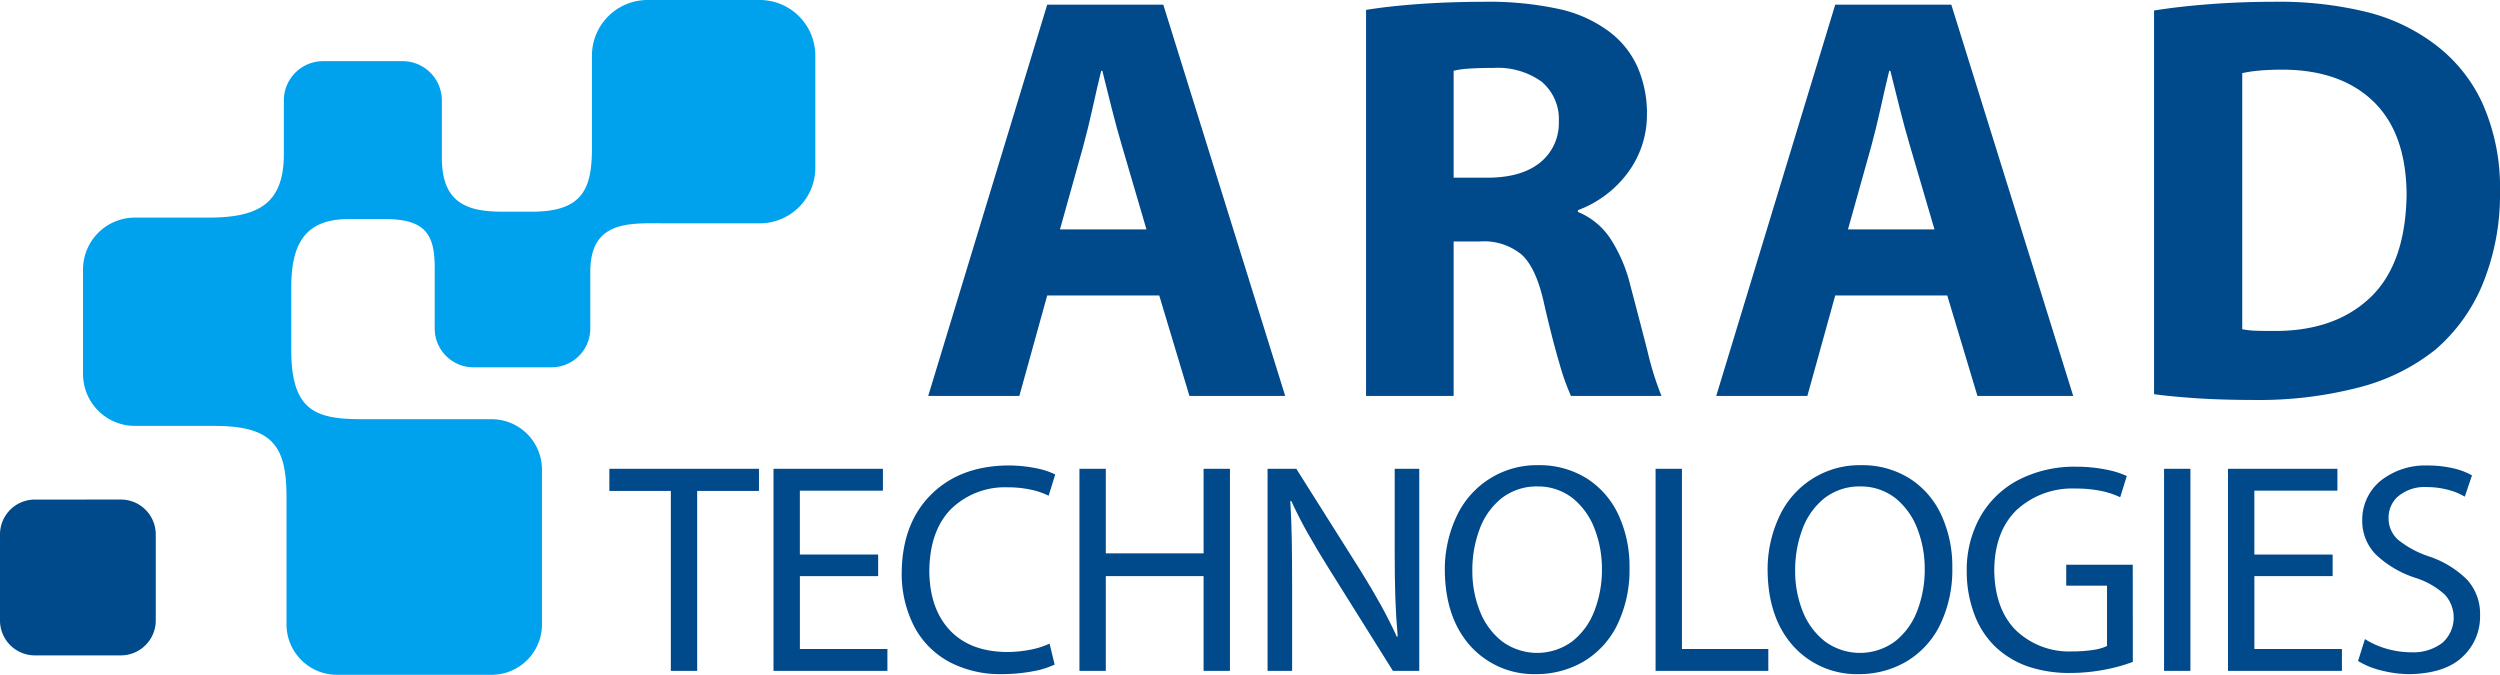 <svg xmlns="http://www.w3.org/2000/svg" xmlns:xlink="http://www.w3.org/1999/xlink" width="357" height="96.357" viewBox="0 0 357 96.357"><defs><clipPath id="clip-path"><rect id="Rectangle_5290" data-name="Rectangle 5290" width="357" height="96.357" transform="translate(0 0)" fill="none"></rect></clipPath></defs><g id="Group_17300" data-name="Group 17300" transform="translate(0 0)"><g id="Group_17293" data-name="Group 17293" clip-path="url(#clip-path)"><path id="Path_11389" data-name="Path 11389" d="M17.277,71.337a4.976,4.976,0,0,1,4.965,4.96V88.618a4.989,4.989,0,0,1-4.965,4.972H4.963A4.986,4.986,0,0,1,0,88.618V76.3a4.972,4.972,0,0,1,4.963-4.96Z" fill="#00498b"></path><path id="Path_11390" data-name="Path 11390" d="M70.222,59.862H51.844C45.313,59.862,41.59,58.9,41.59,50V41.112c0-6.058,1.781-9.827,8.187-9.827h5.211c5.746,0,7.088,2.2,7.088,6.916v8.732a5.537,5.537,0,0,0,5.515,5.518H78.78a5.536,5.536,0,0,0,5.513-5.518V38.8c0-7.491,5.838-6.908,10.863-6.908h13.355a7.94,7.94,0,0,0,7.917-7.922V7.922A7.943,7.943,0,0,0,108.511,0H92.447a7.942,7.942,0,0,0-7.916,7.922V21.08c0,5.81-1.254,9.147-8.552,9.147H71.654c-5.153,0-8.557-1.406-8.557-7.691V14.319a5.609,5.609,0,0,0-5.6-5.586H46.135a5.609,5.609,0,0,0-5.6,5.586v7.674c0,7.2-3.76,9.08-10.771,9.08H19.238a7.41,7.41,0,0,0-7.382,7.391V53.418a7.408,7.408,0,0,0,7.382,7.4H30.606c8.494,0,10.308,3.016,10.308,10.235v18.14a7.2,7.2,0,0,0,7.164,7.167H70.222a7.2,7.2,0,0,0,7.171-7.167V67.046a7.2,7.2,0,0,0-7.171-7.184" fill="#00a1ed" fill-rule="evenodd"></path><path id="Path_11391" data-name="Path 11391" d="M95.795,95.8h3.762V70.107h8.822V66.944H87.016v3.163h8.779Z" fill="#00498b"></path><path id="Path_11392" data-name="Path 11392" d="M125.4,79.19H114.219V70.063h11.862V66.944H110.456V95.8h16.267V92.677h-12.5V82.268H125.4Z" fill="#00498b"></path><path id="Path_11393" data-name="Path 11393" d="M149.877,91.907a11.668,11.668,0,0,1-2.757.873,17.466,17.466,0,0,1-3.367.325q-5.27-.057-8.14-3.137T132.706,81.5q.069-5.72,3.093-8.8a11.041,11.041,0,0,1,8.169-3.111,15.326,15.326,0,0,1,3.276.343,10.775,10.775,0,0,1,2.5.857l.943-3.035a10.415,10.415,0,0,0-2.463-.836,20.133,20.133,0,0,0-4.389-.449q-6.814.1-10.89,4.173t-4.178,10.983a16.4,16.4,0,0,0,1.877,8.021,12.214,12.214,0,0,0,5.034,4.937,15.551,15.551,0,0,0,7.3,1.682,24.143,24.143,0,0,0,4.631-.427,11.913,11.913,0,0,0,2.992-.94Z" fill="#00498b"></path><path id="Path_11394" data-name="Path 11394" d="M154.145,66.944V95.8h3.764V82.268h13.964V95.8h3.763V66.944h-3.763V79.019H157.909V66.944Z" fill="#00498b"></path><path id="Path_11395" data-name="Path 11395" d="M184.514,95.8V83.469q0-3.552-.049-6.388t-.207-5.518l.127-.042q1.074,2.352,2.453,4.784t2.9,4.849L198.908,95.8h3.762V66.944h-3.507V79.013q0,3.334.086,6.176t.342,5.69l-.127.043q-1-2.208-2.282-4.528t-2.859-4.849l-9.21-14.6h-4.105V95.8Z" fill="#00498b"></path><path id="Path_11396" data-name="Path 11396" d="M219.546,69.465a8,8,0,0,1,5.149,1.768,10.38,10.38,0,0,1,3.053,4.386,15.769,15.769,0,0,1,1.008,5.623,16.242,16.242,0,0,1-1.086,6.021,10.077,10.077,0,0,1-3.141,4.318,8.447,8.447,0,0,1-10.051-.009,10.155,10.155,0,0,1-3.142-4.27,15.382,15.382,0,0,1-1.086-5.8,16.581,16.581,0,0,1,1.031-5.918,10.118,10.118,0,0,1,3.1-4.4,8.15,8.15,0,0,1,5.17-1.721m.129-3.035a12.6,12.6,0,0,0-11.608,7.153,17.8,17.8,0,0,0-1.75,8q.092,6.652,3.61,10.618a12.2,12.2,0,0,0,9.362,4.066,13.356,13.356,0,0,0,6.748-1.742,12.451,12.451,0,0,0,4.815-5.119,17.965,17.965,0,0,0,1.837-8.337,17.464,17.464,0,0,0-1.613-7.621,12.268,12.268,0,0,0-4.506-5.137,12.794,12.794,0,0,0-6.9-1.883" fill="#00498b" fill-rule="evenodd"></path><path id="Path_11397" data-name="Path 11397" d="M236.416,95.8h16.1V92.677H240.18V66.944h-3.764Z" fill="#00498b"></path><path id="Path_11398" data-name="Path 11398" d="M265.641,69.465a8,8,0,0,1,5.149,1.768,10.4,10.4,0,0,1,3.053,4.386,15.747,15.747,0,0,1,1.007,5.623,16.242,16.242,0,0,1-1.085,6.021,10.069,10.069,0,0,1-3.141,4.318,8.447,8.447,0,0,1-10.051-.009,10.163,10.163,0,0,1-3.142-4.27,15.363,15.363,0,0,1-1.084-5.8,16.581,16.581,0,0,1,1.029-5.918,10.134,10.134,0,0,1,3.1-4.4,8.154,8.154,0,0,1,5.17-1.721m.129-3.035a12.6,12.6,0,0,0-11.608,7.153,17.8,17.8,0,0,0-1.75,8q.092,6.652,3.611,10.618a12.191,12.191,0,0,0,9.361,4.066,13.362,13.362,0,0,0,6.749-1.742,12.466,12.466,0,0,0,4.816-5.119,18,18,0,0,0,1.836-8.337,17.478,17.478,0,0,0-1.614-7.621,12.272,12.272,0,0,0-4.505-5.137,12.8,12.8,0,0,0-6.9-1.883" fill="#00498b" fill-rule="evenodd"></path><path id="Path_11399" data-name="Path 11399" d="M304.558,80.646h-9.5v2.992h5.824v8.611a6.881,6.881,0,0,1-1.888.547,18.875,18.875,0,0,1-3.078.225,10.955,10.955,0,0,1-8.109-3.079q-2.968-3.038-3.029-8.569.066-5.477,3.168-8.518a11.692,11.692,0,0,1,8.44-3.091,17.881,17.881,0,0,1,3.705.349,11.938,11.938,0,0,1,2.673.894l.941-3.035a12.732,12.732,0,0,0-2.829-.89,21.82,21.82,0,0,0-4.4-.437,17.442,17.442,0,0,0-8.354,1.948,13.4,13.4,0,0,0-5.372,5.261,15.557,15.557,0,0,0-1.9,7.689,17.315,17.315,0,0,0,1.079,6.16,12.549,12.549,0,0,0,2.94,4.589,12.943,12.943,0,0,0,4.819,2.913,18.425,18.425,0,0,0,5.976.894,26.325,26.325,0,0,0,5.288-.552,23.733,23.733,0,0,0,3.615-1.03Z" fill="#00498b"></path><rect id="Rectangle_5289" data-name="Rectangle 5289" width="3.763" height="28.854" transform="translate(309.028 66.944)" fill="#00498b"></rect><path id="Path_11400" data-name="Path 11400" d="M333.1,79.19H321.922V70.063h11.861V66.944H318.159V95.8h16.267V92.677h-12.5V82.268H333.1Z" fill="#00498b"></path><path id="Path_11401" data-name="Path 11401" d="M336.73,94.388a11.182,11.182,0,0,0,3.213,1.325,16.749,16.749,0,0,0,4.148.556q5.1-.1,7.584-2.5a7.781,7.781,0,0,0,2.478-5.843,7.267,7.267,0,0,0-1.829-5.123,14.023,14.023,0,0,0-5.491-3.356,14.021,14.021,0,0,1-4.365-2.351,4.072,4.072,0,0,1-1.376-3.217,4.029,4.029,0,0,1,1.243-2.9,5.84,5.84,0,0,1,4.2-1.424,11.837,11.837,0,0,1,3.362.477,8.706,8.706,0,0,1,2.075.894L353,67.886a9.6,9.6,0,0,0-2.541-.98,15.944,15.944,0,0,0-3.8-.434,10.272,10.272,0,0,0-6.77,2.23,7.226,7.226,0,0,0-2.562,5.6,6.826,6.826,0,0,0,2.043,4.98,14.863,14.863,0,0,0,5.576,3.243,11.129,11.129,0,0,1,4.183,2.4,4.85,4.85,0,0,1-.331,6.851,6.816,6.816,0,0,1-4.452,1.372,12.872,12.872,0,0,1-3.655-.541,11.833,11.833,0,0,1-2.979-1.345Z" fill="#00498b"></path><path id="Path_11402" data-name="Path 11402" d="M151.365,32.754,154.68,20.9q.681-2.489,1.316-5.365t1.254-5.423h.165q.629,2.54,1.347,5.392t1.472,5.39l3.481,11.862Zm14.174,9.44,4.31,14.342h13.676L166.119.67H149.541L132.55,56.536h13.013l3.978-14.342Z" fill="#00498b" fill-rule="evenodd"></path><path id="Path_11403" data-name="Path 11403" d="M207.58,10.108a11.8,11.8,0,0,1,2.052-.3Q211.02,9.7,213.3,9.7a10.706,10.706,0,0,1,6.823,1.949A6.974,6.974,0,0,1,222.6,17.37a7.206,7.206,0,0,1-2.654,5.828q-2.617,2.133-7.384,2.177H207.58ZM195.072,56.536H207.58V34.484h3.732a8.415,8.415,0,0,1,5.973,1.872q2.116,1.92,3.236,7.115,1.2,5.194,2.187,8.5a32.17,32.17,0,0,0,1.627,4.566h12.924a43.308,43.308,0,0,1-1.988-6.355q-1.165-4.543-2.487-9.539a21.576,21.576,0,0,0-2.8-6.535,10.189,10.189,0,0,0-4.659-3.846v-.249a15.664,15.664,0,0,0,6.73-4.838,13.847,13.847,0,0,0,3.127-8.794,16.451,16.451,0,0,0-1.336-6.793,12.885,12.885,0,0,0-3.882-4.942,18.558,18.558,0,0,0-7.417-3.375A47.037,47.037,0,0,0,211.893.255q-5.132.012-9.438.332t-7.383.828Z" fill="#00498b" fill-rule="evenodd"></path><path id="Path_11404" data-name="Path 11404" d="M263.894,32.754,267.21,20.9q.681-2.489,1.316-5.365t1.253-5.423h.165q.627,2.54,1.347,5.392t1.472,5.39l3.481,11.862Zm14.174,9.44,4.31,14.342h13.675L278.648.67H262.07L245.079,56.536h13.014l3.977-14.342Z" fill="#00498b" fill-rule="evenodd"></path><path id="Path_11405" data-name="Path 11405" d="M320.191,10.442a18.185,18.185,0,0,1,2.238-.342q1.431-.147,3.484-.155,8.295.021,12.98,4.519t4.769,13.227q-.111,9.992-5.214,14.822t-13.861,4.748q-1.154.007-2.355-.031a11.888,11.888,0,0,1-2.041-.217ZM307.6,56.288q2.292.323,5.86.57t8.472.258a56.69,56.69,0,0,0,14.835-1.771A29.035,29.035,0,0,0,347.8,49.911a24.881,24.881,0,0,0,6.585-9.015A33.8,33.8,0,0,0,357,27.276a29.463,29.463,0,0,0-2.547-12.614,22.016,22.016,0,0,0-6.9-8.443A26.957,26.957,0,0,0,338.1,1.747,52.691,52.691,0,0,0,324.587.255Q319.823.264,315.47.6t-7.87.9Z" fill="#00498b" fill-rule="evenodd"></path></g></g></svg>